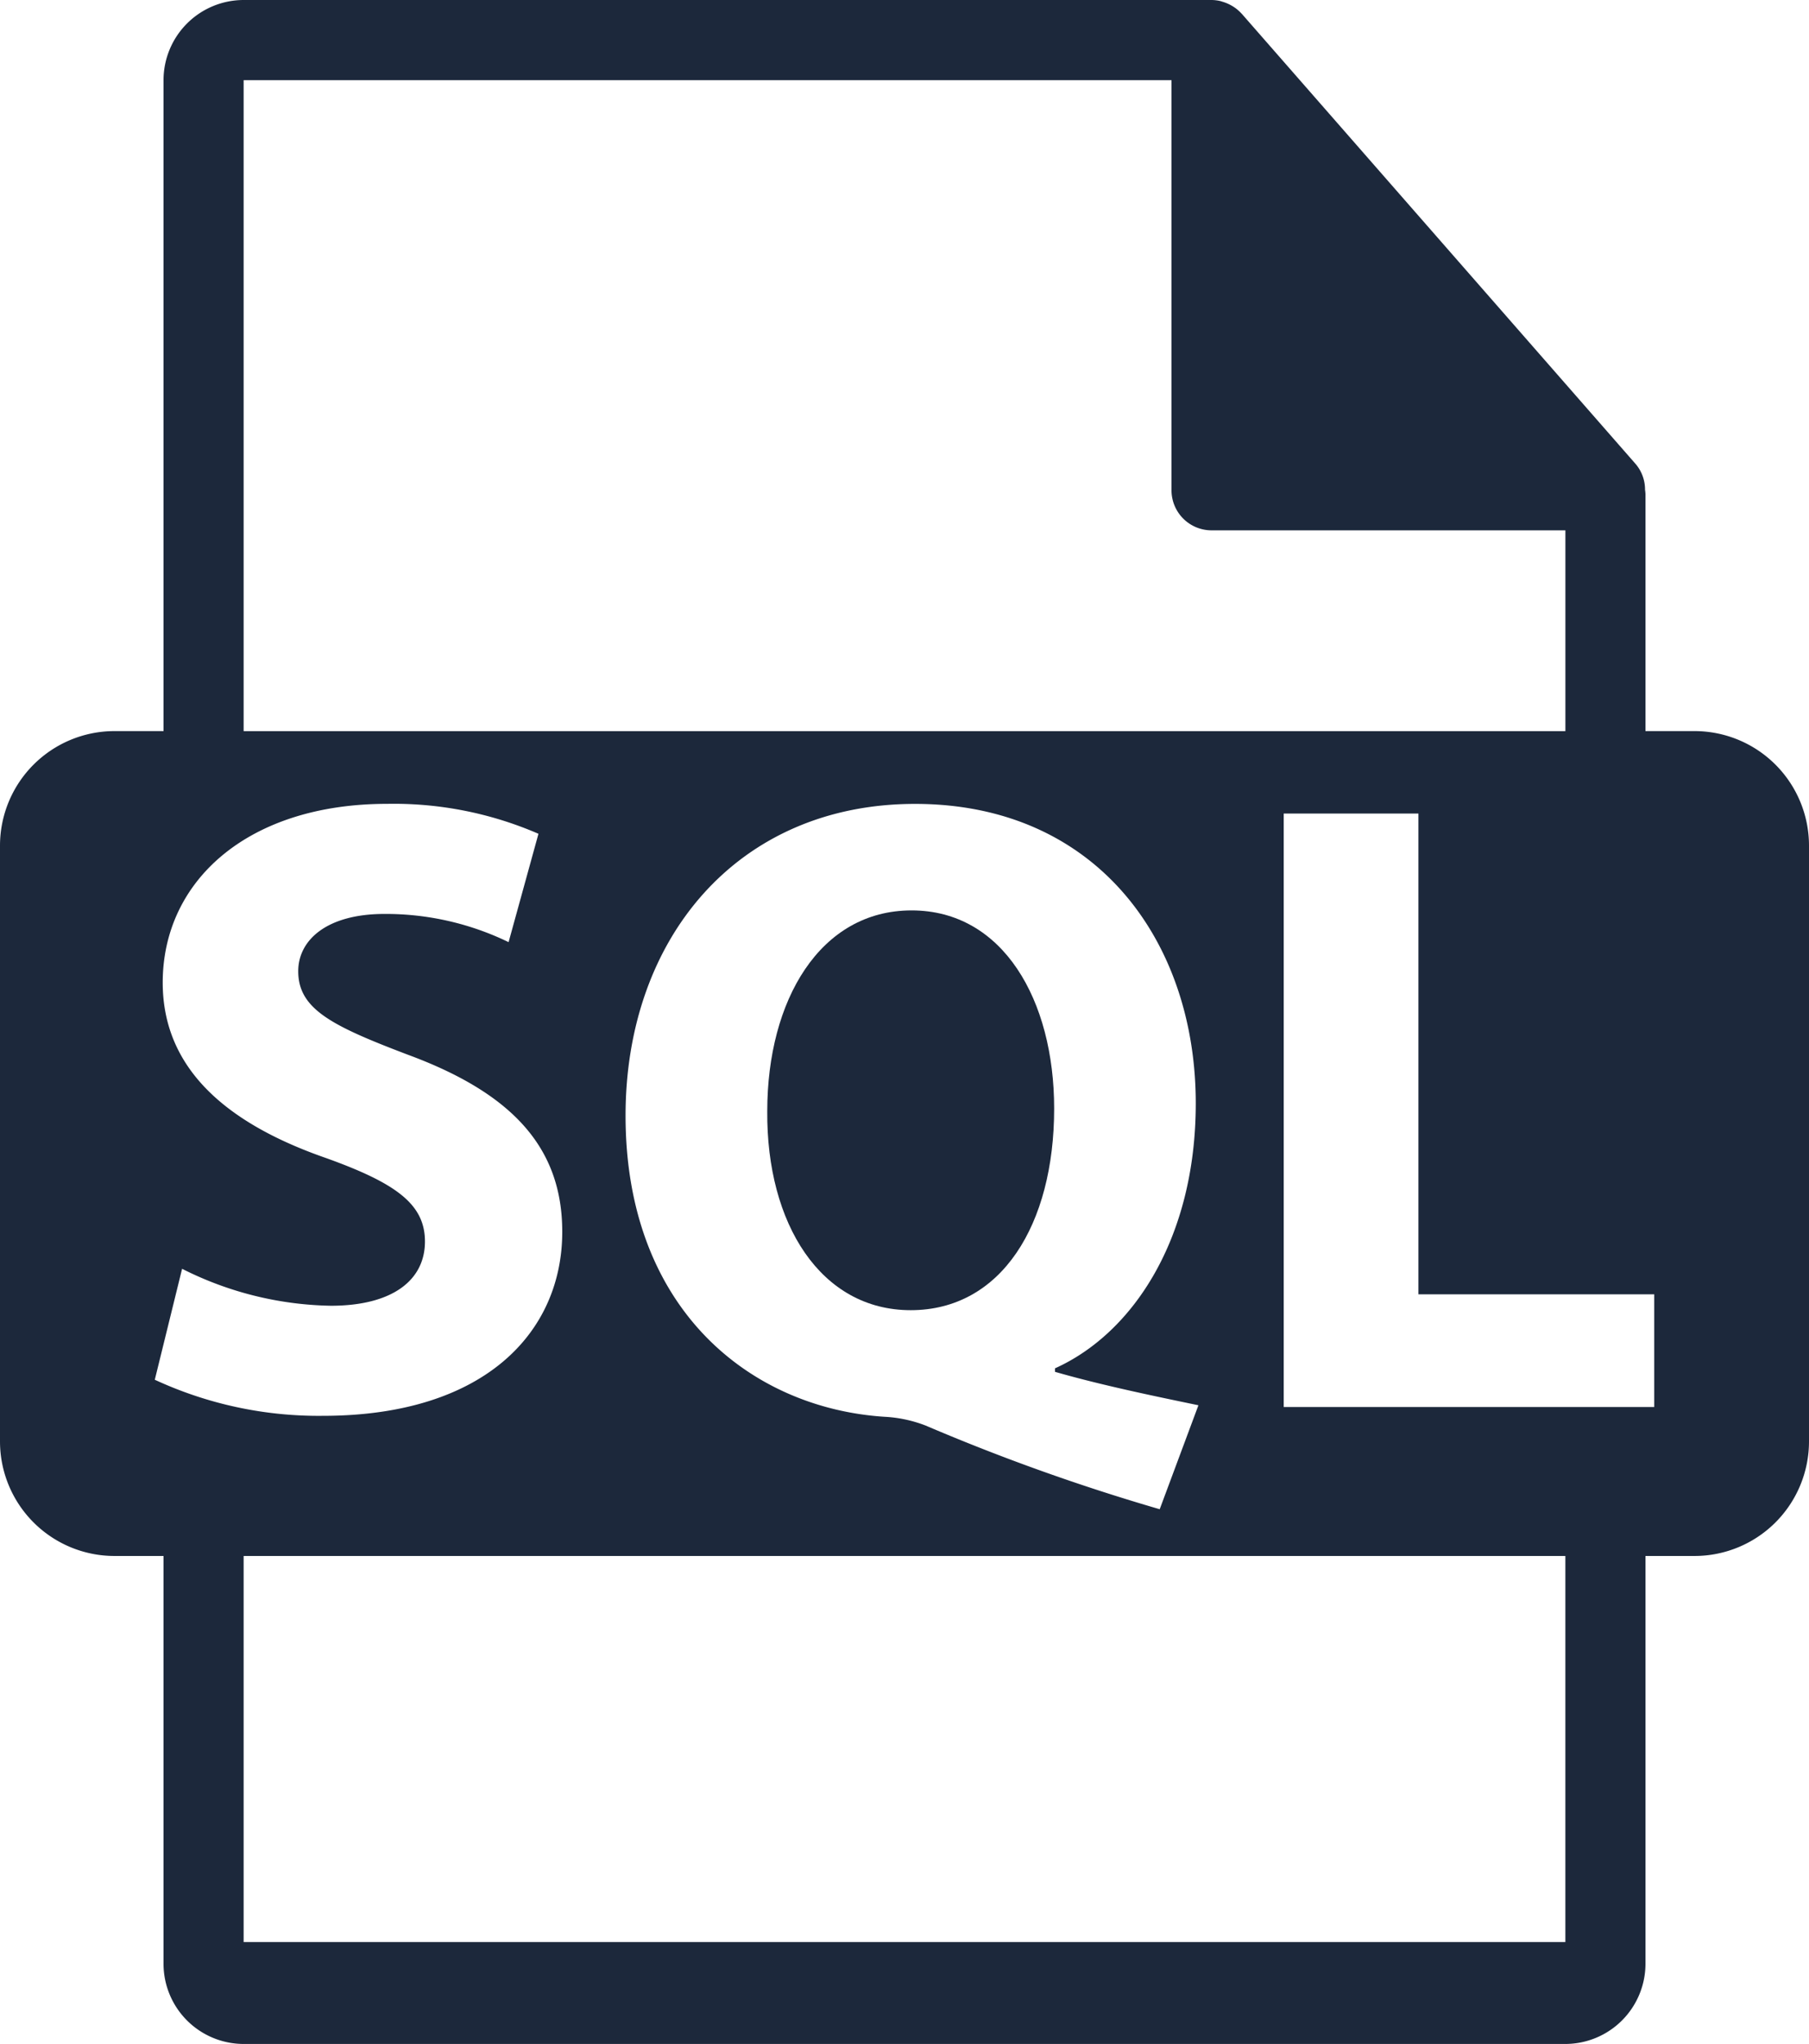 <?xml version="1.0" encoding="utf-8"?><svg xmlns="http://www.w3.org/2000/svg" viewBox="0 0 65.468 73.925"><defs><style>.cls-1{fill:#1c283b;}</style></defs><g id="Layer_2" data-name="Layer 2"><g id="Logos"><path class="cls-1" d="M32.99,32.927c-3.313,0-5.223,3.248-5.223,7.262-.032,4.076,1.942,7.197,5.191,7.197,3.279,0,5.192-3.09,5.192-7.293C38.15,36.175,36.302,32.927,32.99,32.927Z"/><path class="cls-1" d="M61.325,26.442H59.55v-8.565a1.278,1.278,0,0,0-.016-.162,1.422,1.422,0,0,0-.344-.938L44.938.496,44.926.486A1.428,1.428,0,0,0,44.638.243C44.606.223,44.575.205,44.543.187a1.518,1.518,0,0,0-.286-.12c-.027-.007-.051-.018-.078-.025A1.442,1.442,0,0,0,43.846,0H8.817A2.902,2.902,0,0,0,5.918,2.899V26.442H4.144A4.144,4.144,0,0,0,0,30.586V52.133a4.145,4.145,0,0,0,4.144,4.143H5.918V71.026a2.902,2.902,0,0,0,2.899,2.899h47.834a2.903,2.903,0,0,0,2.899-2.899V56.276h1.775a4.144,4.144,0,0,0,4.143-4.143V30.586A4.143,4.143,0,0,0,61.325,26.442ZM8.817,2.899H42.397V17.731a1.449,1.449,0,0,0,1.45,1.45h12.805v7.262H8.817ZM43.371,50.825l-1.401,3.76a74.648,74.648,0,0,1-8.471-3.026,4.793,4.793,0,0,0-1.496-.318c-4.842-.317-9.364-3.886-9.364-10.891,0-6.433,4.077-11.275,10.477-11.275,6.563,0,10.159,4.969,10.159,10.829,0,4.873-2.261,8.311-5.094,9.585v.127C39.837,50.092,41.683,50.475,43.371,50.825ZM5.602,49.902l.988-4.013a12.382,12.382,0,0,0,5.382,1.337c2.228,0,3.407-.922,3.407-2.323,0-1.339-1.019-2.103-3.599-3.026-3.567-1.243-5.891-3.217-5.891-6.339,0-3.662,3.058-6.465,8.121-6.465a13.17,13.17,0,0,1,5.477,1.083L18.406,34.075a10.187,10.187,0,0,0-4.49-1.02c-2.103,0-3.123.954-3.123,2.071,0,1.369,1.21,1.975,3.982,3.026,3.79,1.401,5.573,3.374,5.573,6.399,0,3.6-2.772,6.656-8.663,6.656A14.108,14.108,0,0,1,5.602,49.902ZM56.651,70.24H8.817V56.276h47.834Zm3.216-19.352H46.458V29.424h4.875V46.812h8.534Z"/></g></g></svg>